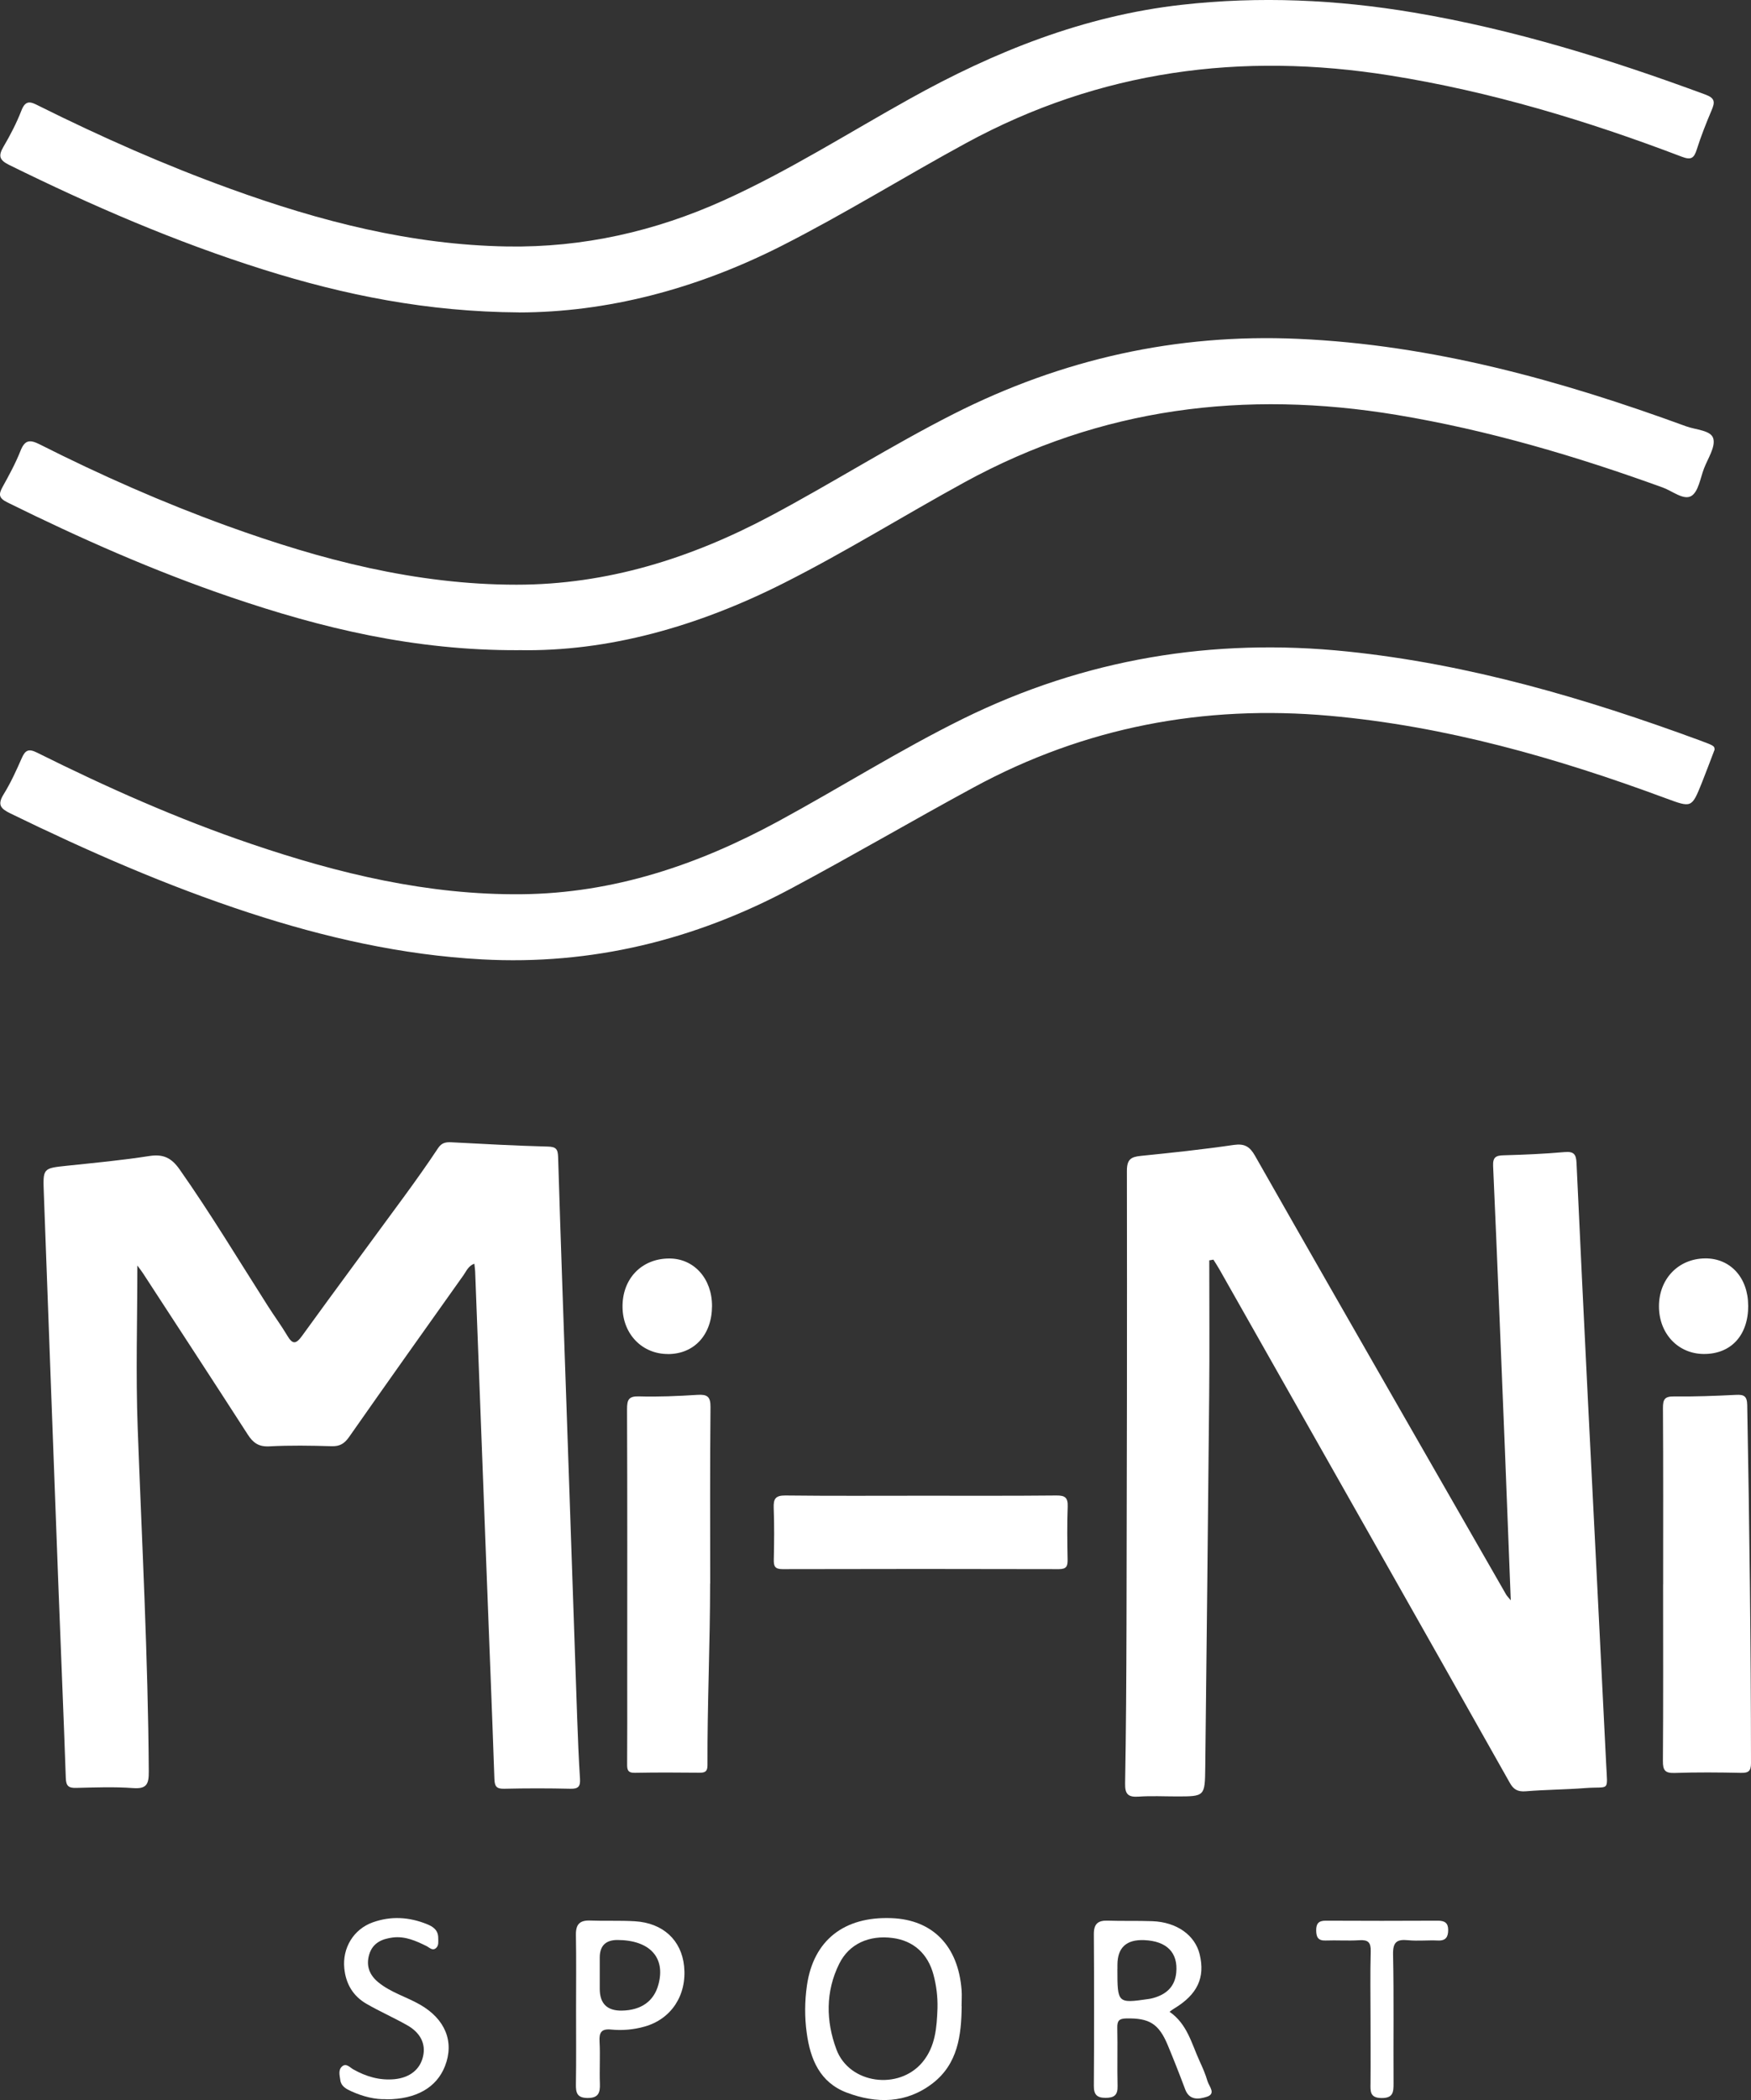 <svg xmlns="http://www.w3.org/2000/svg" id="Capa_2" data-name="Capa 2" viewBox="0 0 365.09 437.68"><rect x="0" y="0" width="365.09" height="437.68" fill="#333333" stroke="none"/><defs><style>      .cls-1 {        fill: #fff;      }    </style></defs><g id="Capa_1-2" data-name="Capa 1"><g><path class="cls-1" d="M315,333.56c-.41-10.66-.79-20.64-1.19-30.62-.81-19.98-1.6-39.95-2.49-59.92-.08-1.85.58-2.2,2.2-2.24,4.24-.12,8.47-.29,12.69-.67,1.93-.18,2.42.47,2.5,2.24.76,16.58,1.57,33.16,2.39,49.73,1.26,25.25,2.56,50.48,3.8,75.73.29,5.8.76,4.46-4.36,4.85-4.13.32-8.28.33-12.41.67-1.65.13-2.55-.35-3.34-1.78-9.61-17.08-19.27-34.13-28.92-51.18-10.53-18.61-21.08-37.21-31.62-55.82-.39-.69-.83-1.35-1.25-2.02-.29.05-.57.1-.86.15,0,9.38.07,18.78-.02,28.16-.24,25.84-.53,51.69-.82,77.53-.07,6.03-.1,6.03-5.95,6.03-2.63,0-5.29-.14-7.91.04-2.16.15-2.9-.44-2.85-2.75.2-11.03.26-22.07.29-33.11.07-31.51.14-63.03.08-94.54,0-2.42.84-2.93,2.93-3.14,6.46-.65,12.93-1.34,19.36-2.28,2.26-.32,3.34.35,4.42,2.25,10.33,18.18,20.74,36.32,31.14,54.47,7.07,12.34,14.16,24.68,21.24,37.02.12.22.32.39.97,1.2"></path><path class="cls-1" d="M28.64,263.72c0,11.38-.35,22.67.07,33.94.88,23.85,2.16,47.67,2.31,71.55.02,2.6-.41,3.67-3.29,3.45-3.94-.29-7.91-.13-11.87-.04-1.55.04-2.08-.39-2.14-2.03-.47-13.66-1.07-27.33-1.58-40.99-1.02-26.95-2-53.92-3-80.87-.2-5.29-.23-5.24,4.88-5.78,5.71-.6,11.44-1.13,17.11-2.02,2.92-.46,4.64.4,6.31,2.78,6.51,9.26,12.33,18.95,18.42,28.49,1.31,2.07,2.78,4.04,4.03,6.15,1.08,1.82,1.78,1.87,3.07.09,7.07-9.77,14.27-19.45,21.39-29.19,2.39-3.27,4.74-6.57,6.98-9.95.76-1.16,1.63-1.29,2.83-1.23,6.68.35,13.36.72,20.04.89,1.77.04,2.12.55,2.17,2.24.53,17.44,1.16,34.88,1.76,52.32.74,21.49,1.46,42.99,2.21,64.48.15,4.24.32,8.48.59,12.72.1,1.56-.32,2.12-1.98,2.08-4.61-.11-9.24-.11-13.85,0-1.68.04-1.97-.6-2.02-2.11-.48-13.86-1.04-27.72-1.57-41.56-.81-21.39-1.62-42.79-2.44-64.18-.02-.46-.1-.92-.17-1.58-1.28.47-1.67,1.58-2.27,2.41-7.97,11.21-15.95,22.43-23.84,33.7-.98,1.39-1.93,1.98-3.65,1.93-4.33-.13-8.68-.2-13,.03-2.22.11-3.38-.74-4.5-2.49-7.25-11.25-14.58-22.45-21.88-33.66-.36-.54-.77-1.05-1.11-1.52"></path><path class="cls-1" d="M108.12,135.51c-21.73.09-41.07-4.6-60.06-11.07-15.98-5.44-31.38-12.26-46.52-19.73-1.77-.88-1.88-1.63-1.02-3.19,1.37-2.48,2.73-4.97,3.77-7.6.92-2.32,2-2.3,4-1.3,12.7,6.41,25.71,12.15,39.1,17,19.5,7.06,39.38,12.24,60.31,12.24,18.93,0,36.35-5.51,52.9-14.3,12.89-6.85,25.23-14.7,38.26-21.3,22.58-11.42,46.41-16.76,71.76-15.64,28.09,1.24,54.75,8.65,80.94,18.23,2,.74,5.17.81,5.66,2.52.51,1.76-1.13,4.18-1.93,6.27-.77,2.01-1.16,4.83-2.64,5.73-1.6.95-3.95-1.03-5.95-1.76-18.09-6.55-36.47-11.98-55.5-15.14-31.58-5.23-61.68-1.51-90.05,14.02-12.64,6.92-24.88,14.56-37.76,21.05-17.86,9.01-36.6,14.33-55.26,13.96"></path><path class="cls-1" d="M108.24,65.11c-19.09-.11-36.39-3.6-53.36-8.94-18.27-5.75-35.8-13.33-52.96-21.79-2.05-1.01-2.32-1.88-1.2-3.79,1.43-2.43,2.74-4.96,3.76-7.59.9-2.33,2.06-1.72,3.63-.93,12.99,6.47,26.24,12.33,39.89,17.27,18.69,6.78,37.78,11.71,57.79,12.03,15.77.25,30.81-3.14,45.2-9.65,13.42-6.07,25.83-13.97,38.67-21.11,17.76-9.9,36.38-17.32,56.73-19.61,16.19-1.82,32.33-1.09,48.4,1.62,20.88,3.52,40.98,9.77,60.79,17.09,2.03.75,2.01,1.58,1.31,3.24-1.14,2.69-2.22,5.41-3.1,8.19-.58,1.84-1.18,2.27-3.14,1.52-19.74-7.52-39.88-13.59-60.81-16.93-31.02-4.95-60.55-1.06-88.39,14.08-12.9,7.02-25.39,14.79-38.5,21.44-18.01,9.13-36.59,13.84-54.7,13.87"></path><path class="cls-1" d="M357.49,156.26c-.87,2.27-1.72,4.56-2.63,6.84-2.15,5.36-2.14,5.26-7.62,3.24-22.68-8.4-45.81-15-70.01-17.16-26.19-2.34-51.04,2.36-74.23,14.93-12.75,6.91-25.27,14.24-38.06,21.07-20.11,10.74-41.56,16.01-64.44,14.77-16.66-.9-32.79-4.56-48.6-9.73-17.12-5.6-33.59-12.82-49.77-20.71-2-.98-2.72-1.79-1.38-3.96,1.49-2.39,2.66-4.99,3.8-7.58.73-1.65,1.44-1.98,3.16-1.12,14.51,7.23,29.3,13.81,44.66,19.03,18.28,6.22,36.89,10.68,56.37,10.49,19.22-.19,36.8-6.12,53.51-15.19,12.91-7,25.34-14.87,38.54-21.38,25.36-12.48,52.05-16.92,80.13-14.02,25.4,2.63,49.63,9.75,73.45,18.51,3.12,1.15,3.1,1.19,3.13,1.98"></path><path class="cls-1" d="M346.77,330.21c0-12.26.04-24.51-.04-36.77,0-1.77.34-2.42,2.28-2.4,4.32.06,8.65-.12,12.97-.33,1.64-.08,2.28.25,2.32,2.1.46,24.88.77,49.76.79,74.65,0,1.63-.5,2.06-2.07,2.03-4.61-.1-9.23-.14-13.84.02-2.03.07-2.48-.58-2.46-2.52.09-12.26.04-24.51.04-36.77"></path><path class="cls-1" d="M148.06,330.03c0,12.64-.6,25.27-.55,37.9,0,1.33-.57,1.54-1.69,1.53-4.99-.04-8.47-.07-13.46.02-1.55.03-1.61-.73-1.6-1.9.04-5.75.02-11.51.02-17.26,0-18.86.04-37.73-.04-56.59,0-2,.32-2.78,2.55-2.7,4.04.12,8.1-.07,12.13-.32,2.01-.12,2.75.32,2.72,2.56-.12,12.26-.06,24.51-.06,36.77.31,0-.31,0,0,0"></path><path class="cls-1" d="M192.29,311.73c9.32,0,18.65.04,27.97-.05,1.83-.02,2.43.46,2.36,2.35-.14,3.76-.09,7.21-.02,10.99.03,1.37-.21,2.01-1.81,2.01-19.22-.05-38.42-.05-57.64,0-1.6,0-1.84-.63-1.81-2,.08-3.58.12-7.17-.02-10.75-.07-1.88.35-2.62,2.43-2.6,9.51.11,19.01.05,28.53.05,0-.11,0,.11,0,0"></path><path class="cls-1" d="M200.51,418.11c-.05,6.08-.81,12.02-6.01,16.05-5.49,4.25-11.73,4.32-17.95,1.97-5.59-2.11-7.6-6.92-8.35-12.47-.45-3.3-.42-6.59.05-9.87,1.35-9.38,7.72-14.42,17.67-14.02,8.54.33,13.86,5.78,14.57,14.94.09,1.13,0,2.26,0,3.4M195.47,418.54c.06-2.38-.23-4.72-.84-7-1.17-4.37-4.18-7.06-8.47-7.63-4.91-.66-9.12,1.2-11.18,5.37-2.88,5.8-2.78,11.97-.58,17.86,2.69,7.21,13.04,8.57,17.96,2.62,2.7-3.27,2.96-7.23,3.11-11.21"></path><path class="cls-1" d="M243.85,419.28c3.7,2.55,4.6,6.64,6.27,10.28.63,1.37,1.24,2.76,1.65,4.19.32,1.08,1.87,2.62-.18,3.26-1.57.49-3.59.83-4.48-1.57-1.15-3.08-2.36-6.15-3.62-9.18-1.88-4.53-3.89-5.69-8.68-5.59-1.53.04-1.87.53-1.85,1.95.09,4.05-.04,8.11.06,12.15.05,1.89-.73,2.45-2.5,2.45s-2.46-.64-2.45-2.49c.07-10.55.07-21.11,0-31.65,0-2.13.87-2.85,2.87-2.79,3.1.1,6.21,0,9.31.11,5.1.18,8.92,2.91,9.89,6.92,1.17,4.86-.48,8.36-5.3,11.27-.31.18-.59.41-1.01.71M232.98,410.36c0,7.15.04,7.19,6.43,6.27.37-.05.74-.12,1.1-.23,2.68-.76,4.46-2.35,4.74-5.26.41-4.18-1.97-6.59-6.66-6.79-3.74-.16-5.6,1.56-5.6,5.17v.85h0Z"></path><path class="cls-1" d="M120.11,418.82c0-5.18.06-10.37-.03-15.56-.04-2.21.81-3.08,3-2.99,3.1.12,6.22-.04,9.31.15,5.87.36,9.7,3.95,10.25,9.38.6,6.01-2.65,10.98-8.21,12.56-2.29.65-4.65.86-6.99.63-2.06-.2-2.54.6-2.43,2.52.16,2.92-.04,5.85.07,8.77.07,1.93-.34,3-2.61,2.97-2.15-.03-2.42-1.09-2.39-2.85.08-5.18.03-10.37.03-15.56M128.78,404.32c-2.49-.01-3.73,1.21-3.73,3.67v6.5c0,3.09,1.54,4.6,4.61,4.55,4.03-.07,6.68-1.95,7.62-5.42,1.54-5.63-1.79-9.26-8.51-9.3"></path><path class="cls-1" d="M80.56,437.5c-2.35.09-4.89-.55-7.32-1.65-1.03-.47-2.11-1.03-2.28-2.3-.13-.99-.51-2.18.42-2.92.84-.67,1.58.26,2.27.65,2.7,1.52,5.52,2.35,8.64,2.05,3.15-.32,5.3-2.01,5.92-4.75.59-2.61-.52-4.92-3.34-6.51-2.78-1.57-5.72-2.86-8.48-4.46-2.78-1.61-4.28-4.14-4.6-7.37-.43-4.24,1.92-8.16,5.92-9.59,3.8-1.36,7.59-1.13,11.31.37,1.29.52,2.34,1.24,2.35,2.84,0,.75.16,1.61-.45,2.14-.74.66-1.38-.11-2.01-.42-2.21-1.09-4.45-2.09-7-1.78-2.28.28-4.21,1.14-4.93,3.55-.69,2.34.03,4.25,1.89,5.78,2.59,2.13,5.83,3.02,8.68,4.65,5.28,3,7.22,7.75,5.23,12.83-1.73,4.44-5.99,6.92-12.21,6.92"></path><path class="cls-1" d="M139.32,282.2c-5.4.03-9.44-4.11-9.52-9.74-.09-5.92,3.95-10.15,9.71-10.17,5.17-.03,8.96,4.18,8.95,9.91-.02,5.97-3.69,9.98-9.14,10.01"></path><path class="cls-1" d="M364.51,272.1c.02,6.21-3.59,10.13-9.29,10.09-5.36-.04-9.32-4.26-9.32-9.94s4.01-9.92,9.62-9.98c5.26-.05,8.96,4,8.98,9.82"></path><path class="cls-1" d="M285.76,420.82c0-4.71-.09-9.42.04-14.12.05-1.9-.55-2.45-2.39-2.33-2.34.15-4.7-.03-7.05.06-1.57.05-1.91-.76-1.93-2.08-.02-1.37.45-2.06,1.96-2.05,7.81.04,15.61.04,23.42,0,1.39,0,2.14.45,2.14,1.91,0,1.45-.47,2.3-2.14,2.22-2.07-.1-4.15.14-6.2-.06-2.39-.24-3.21.39-3.15,3.01.19,8.94.04,17.89.1,26.84,0,1.79-.07,3.05-2.47,3.04-2.53,0-2.35-1.48-2.33-3.15.04-4.43,0-8.85,0-13.28"></path></g></g></svg>
